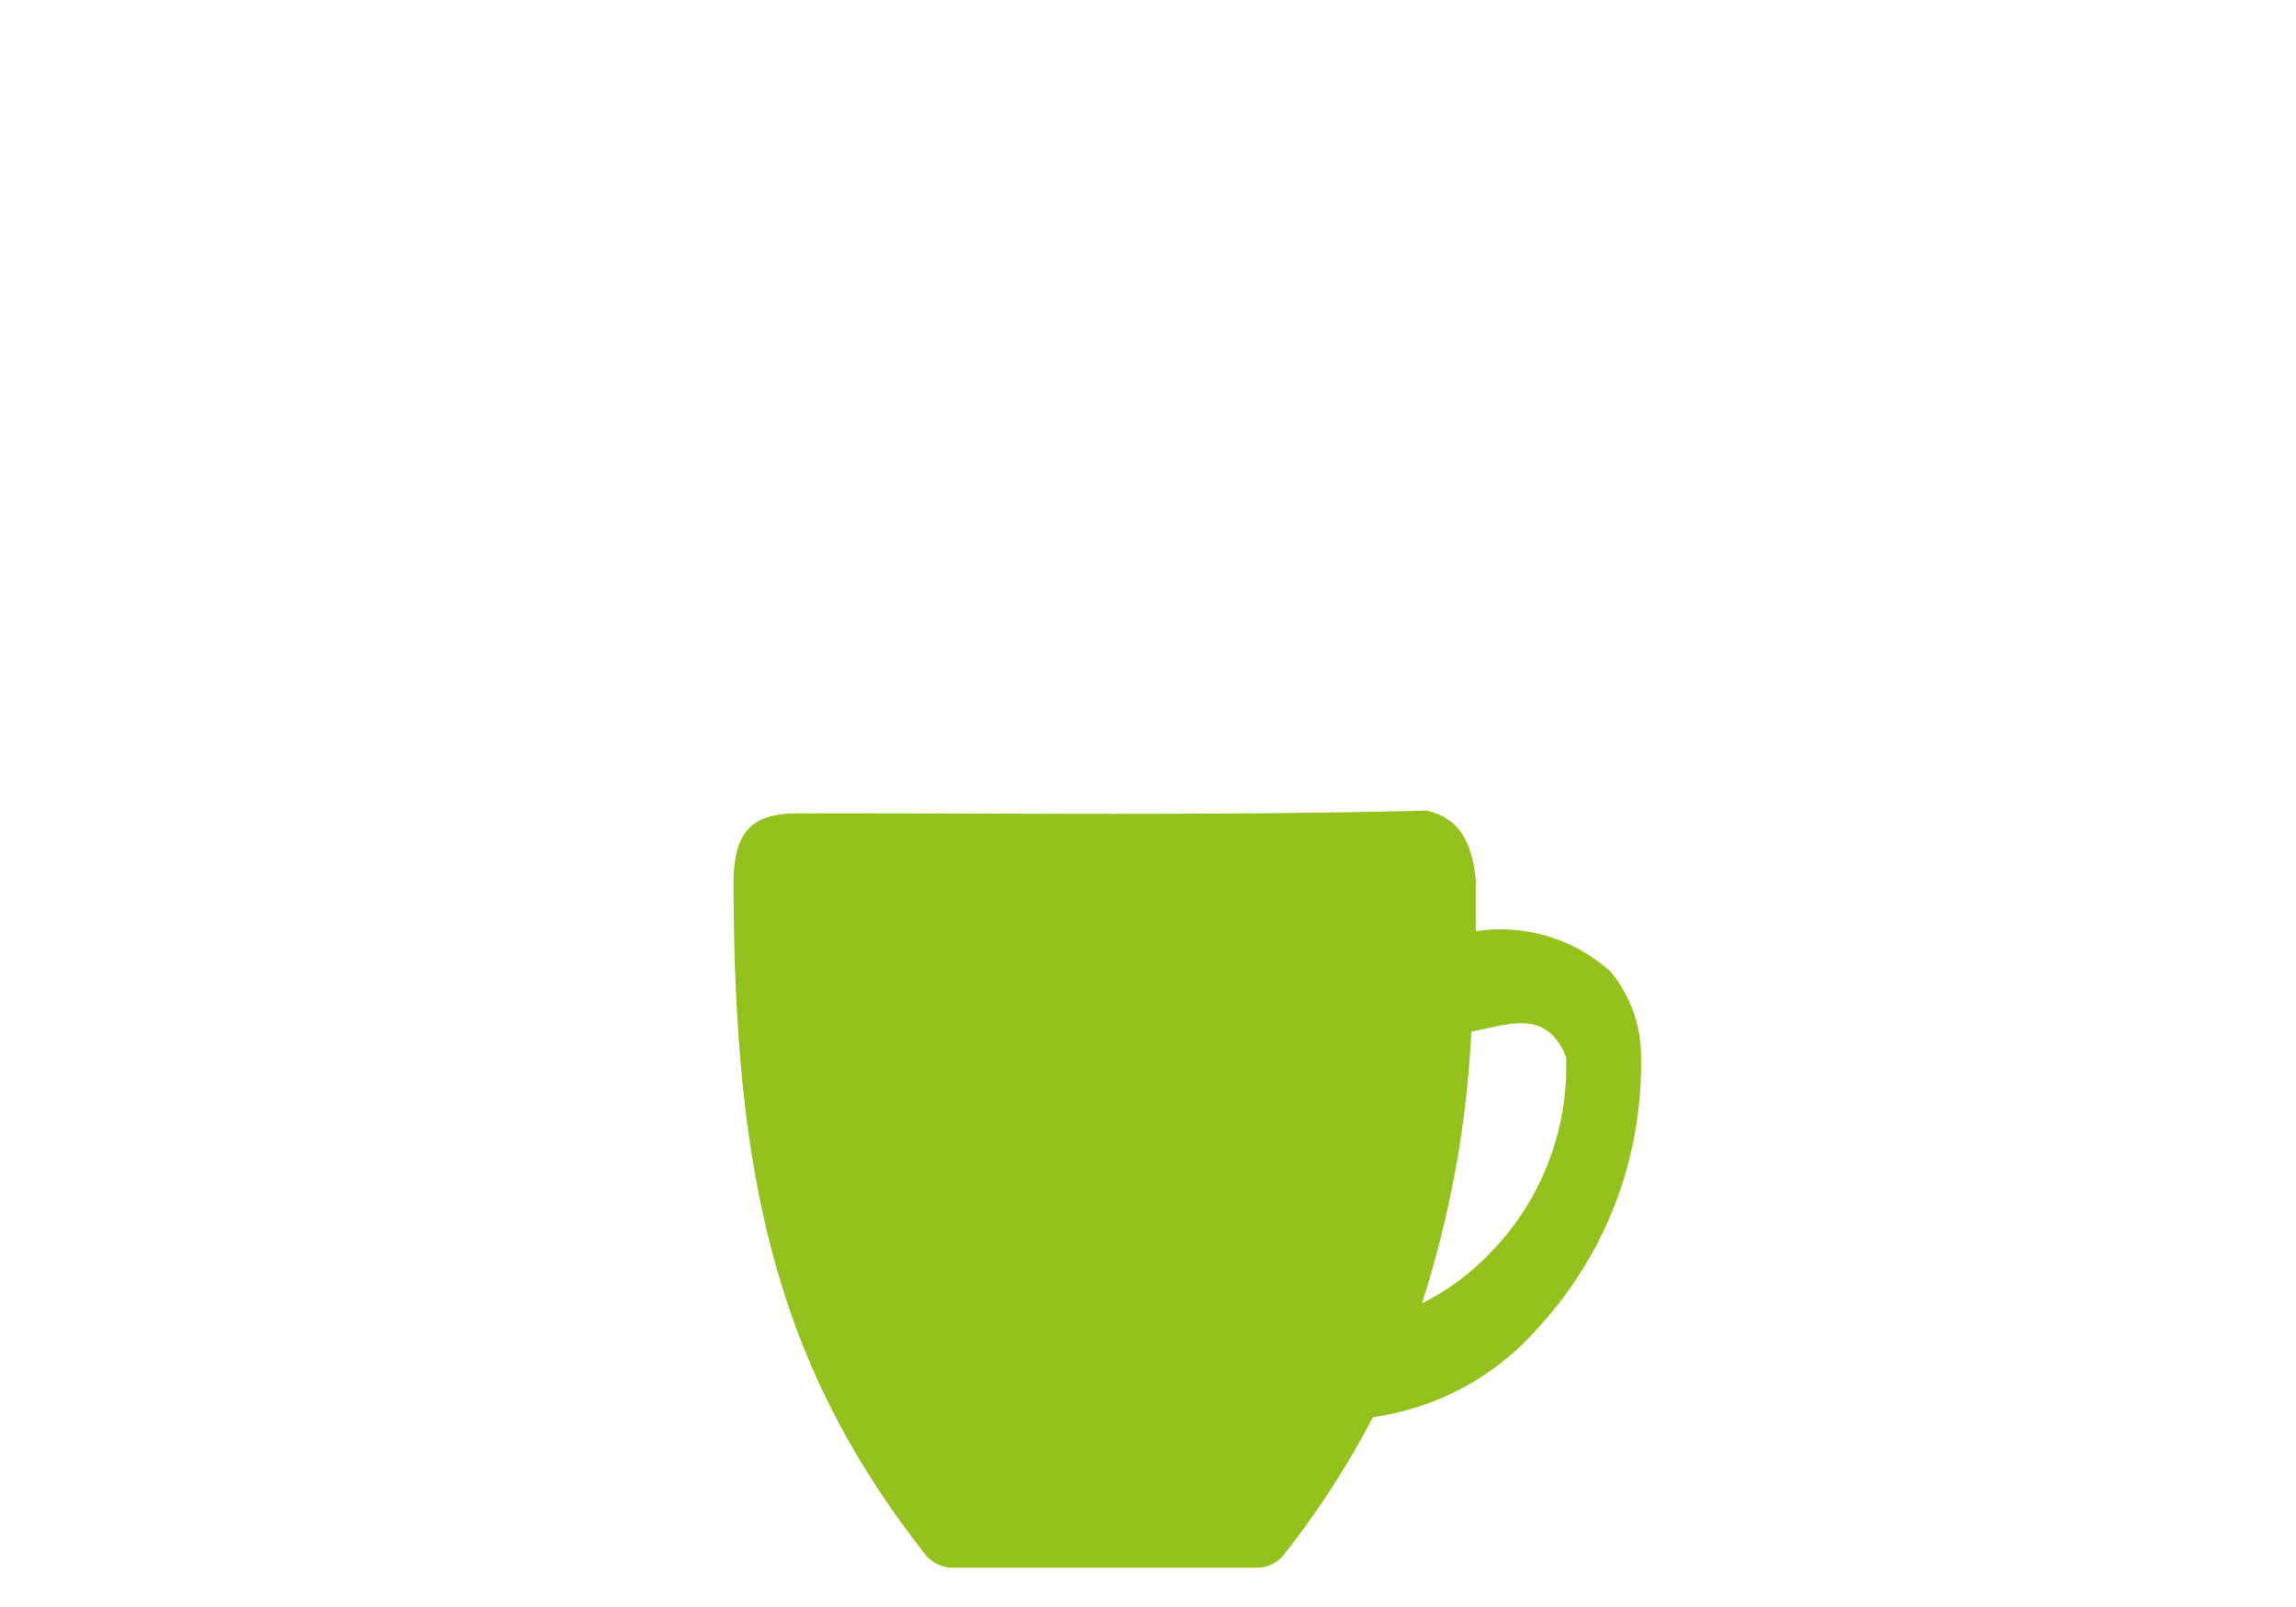 <?xml version="1.0"?>
<svg xmlns="http://www.w3.org/2000/svg" id="Ebene_1" data-name="Ebene 1" viewBox="0 0 56.69 39.69" width="180" height="126"><defs><style>.cls-1{fill:none;}.cls-2{fill:#95c11f;}</style></defs><rect class="cls-1" width="56.69" height="39.69"/><path class="cls-2" d="M36.84,30.9a6.14,6.14,0,0,1-1.73,1.29,26,26,0,0,0,1.22-6.71c.91-.17,1.86-.58,2.34.63a6.59,6.59,0,0,1-1.83,4.79M39.77,24a4.05,4.05,0,0,0-3.33-1c0-.42,0-.85,0-1.29-.12-1.05-.48-1.5-1.2-1.69-5.11.13-10.39.06-15.55.07-1.1,0-1.55.42-1.58,1.62,0,7.41,1.08,12,4.7,16.64a.89.89,0,0,0,.67.37l7.58,0a.85.85,0,0,0,.67-.36A21.53,21.53,0,0,0,33.9,35,6.62,6.62,0,0,0,38,32.77a9.59,9.59,0,0,0,2.52-6.65A3.27,3.27,0,0,0,39.77,24"/></svg>
